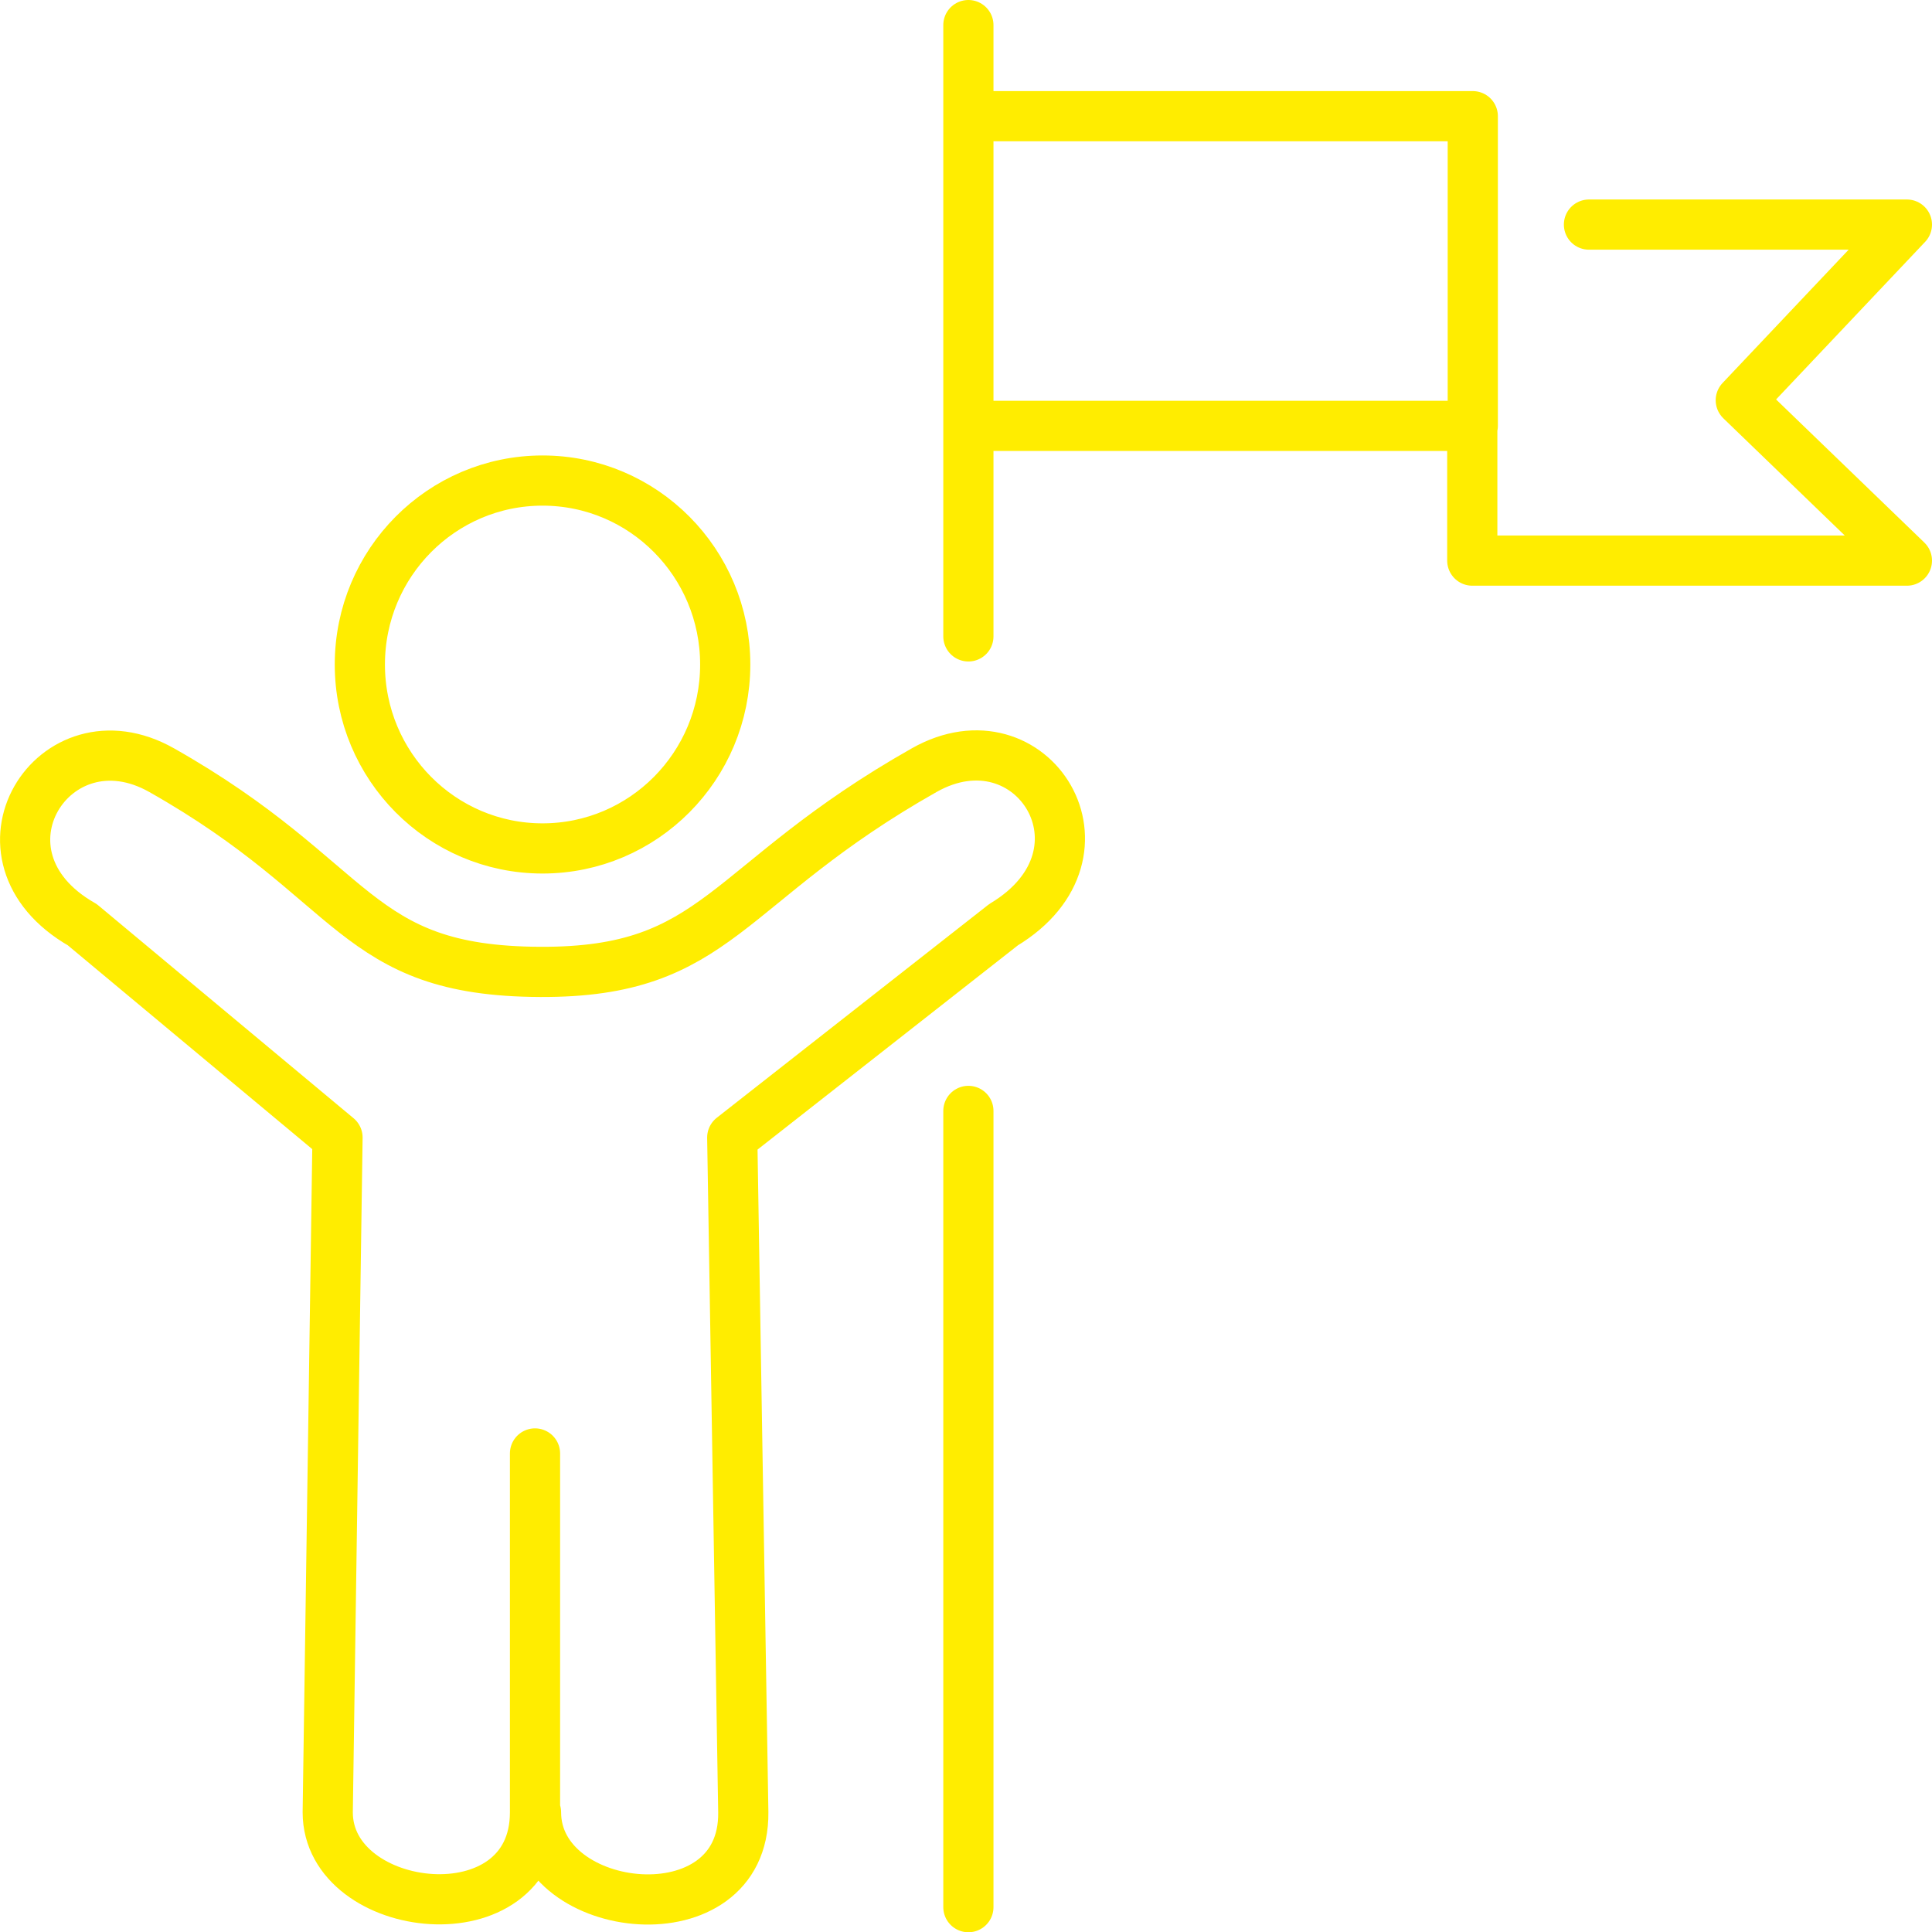 <?xml version="1.0" encoding="UTF-8"?><svg id="Icons" xmlns="http://www.w3.org/2000/svg" viewBox="0 0 76.99 76.99"><defs><style>.cls-1{fill:none;stroke:#ffed00;stroke-linecap:round;stroke-linejoin:round;stroke-width:2px;}</style></defs><path class="cls-1" d="m21.32,57.92v14.3c0,5.09-8.26,4.13-8.26,0l.39-26.89-10.17-8.48c-4.82-2.75-1.14-8.59,3.16-6.16,7.89,4.46,7.59,8.01,15.09,8.04,7.15.03,7.27-3.5,15.3-8.04,4.3-2.43,7.91,3.3,3.16,6.16l-10.81,8.48.44,26.89c.06,5.08-8.26,4.16-8.26,0m.26-53.07c4.02,0,7.28,3.28,7.28,7.33s-3.26,7.33-7.28,7.33-7.28-3.28-7.28-7.33,3.26-7.33,7.28-7.33h0ZM38.59,1v24.36m0,18.91v31.73m.6-71.37h19.5v12.34h-19.5m24.13-8.02h12.67l-6.62,7,6.62,6.39h-17.32v-5.19"/></svg>